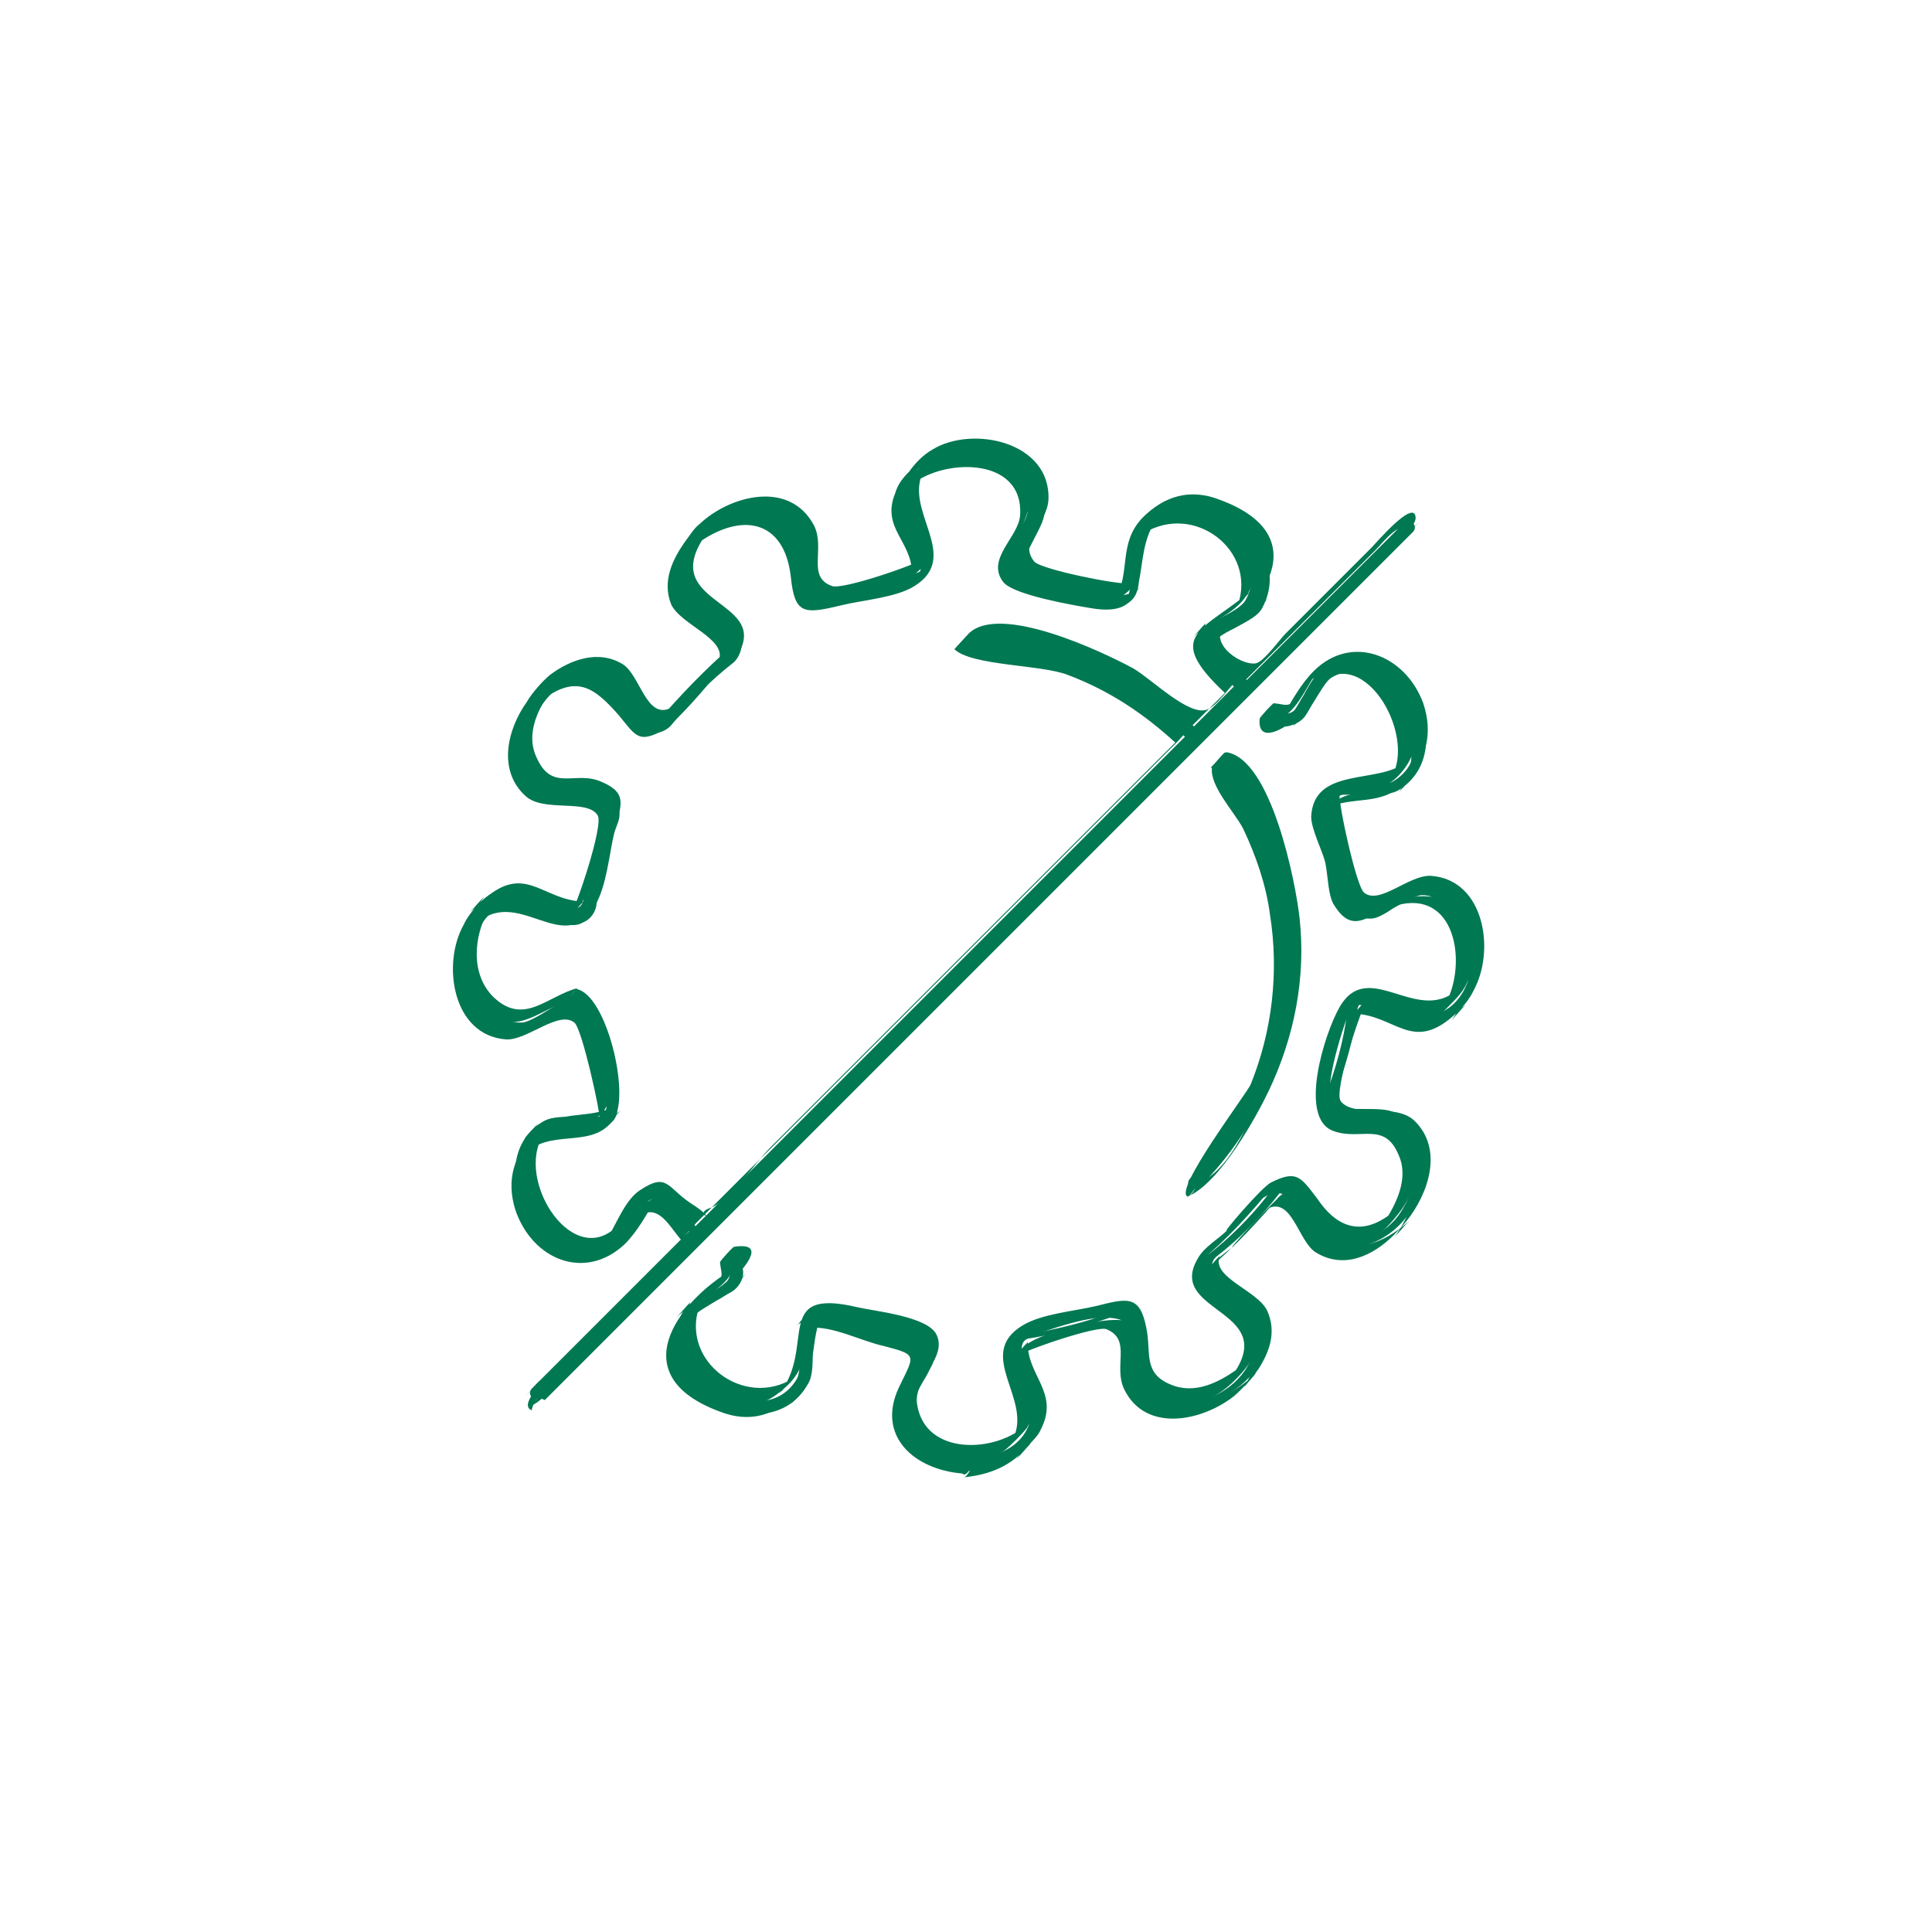 <svg xmlns="http://www.w3.org/2000/svg" xmlns:xlink="http://www.w3.org/1999/xlink" id="Layer_1" x="0px" y="0px" viewBox="0 0 150 150" style="enable-background:new 0 0 150 150;" xml:space="preserve"><style type="text/css">	.st0{fill:#007852;}</style><g>	<path class="st0" d="M75.3,114.2c-2.8,0-5.6-1.7-5.6-4.8c0-0.7,0.5-1.5,1.1-2.6c0.2-0.3,0.4-0.7,0.6-1.1c0.1-0.2,0.1-0.5,0-0.7  c-0.1-0.2-0.3-0.4-0.5-0.4c-2.2-0.3-4.5-0.9-6.7-1.8c-0.3-0.1-0.5-0.1-0.8,0.1c-0.2,0.1-0.3,0.4-0.3,0.6c0,0.5,0,0.9,0,1.3  c0,1.2,0,2.1-0.4,2.7c-1.6,2.8-4.9,2.7-7.2,1.4c-2.4-1.4-4.1-4.2-2.5-7c0.4-0.6,1.2-1,2.2-1.6c0.4-0.2,0.8-0.4,1.1-0.7  c0.2-0.1,0.4-0.5,0.4-0.8c0-0.2,0-0.3-0.1-0.3c-0.2-0.2-0.3-0.5-0.1-0.7c0.2-0.2,0.5-0.3,0.7-0.1c0.3,0.3,0.5,0.7,0.5,1.1  c0,0.6-0.4,1.2-0.9,1.5c-0.4,0.2-0.8,0.5-1.2,0.7c-0.8,0.5-1.6,0.9-1.8,1.3c-1.3,2.3,0.2,4.6,2.2,5.7c1.9,1.1,4.6,1.3,5.9-1  c0.2-0.4,0.2-1.3,0.2-2.2c0-0.4,0-0.9,0-1.3c0-0.6,0.3-1.1,0.8-1.4c0.5-0.3,1.1-0.4,1.6-0.2c2.2,0.9,4.3,1.4,6.5,1.7  c0.5,0,1,0.4,1.3,0.9c0.2,0.5,0.3,1.1,0,1.6c-0.2,0.4-0.4,0.8-0.6,1.1c-0.5,0.9-1,1.7-1,2.1c0,2.6,2.4,3.9,4.7,3.9s4.7-1.2,4.7-3.9  c0-0.5-0.5-1.3-1-2.2c-0.2-0.3-0.4-0.6-0.6-1c-0.3-0.5-0.3-1.1,0-1.6c0.2-0.5,0.7-0.8,1.3-0.9c2.2-0.4,4.4-0.9,6.5-1.7  c0.6-0.2,1.1-0.1,1.6,0.2c0.5,0.3,0.8,0.8,0.8,1.4c0,0.5,0,0.9,0,1.4c0,0.9,0,1.8,0.2,2.2c1.3,2.3,4,2.1,5.9,1  c1.9-1.1,3.4-3.4,2.1-5.7c-0.2-0.4-1-0.8-1.8-1.3c-0.4-0.2-0.8-0.5-1.2-0.7c-0.5-0.3-0.8-0.8-0.8-1.4c0-0.6,0.2-1.1,0.6-1.5  c1.8-1.4,3.4-3,4.8-4.8c0.3-0.4,0.9-0.7,1.4-0.7c0.6,0,1.1,0.3,1.4,0.8c0.3,0.4,0.5,0.8,0.7,1.2c0.5,0.8,0.9,1.6,1.3,1.8  c1,0.6,2.1,0.7,3.2,0.2c1-0.4,1.9-1.2,2.5-2.3c1.1-1.9,1.3-4.7-1-6c-0.3-0.2-1.2-0.2-2.2-0.2c-0.5,0-0.9,0-1.4,0h0  c-0.5,0-1.1-0.3-1.4-0.8c-0.3-0.6-0.4-1.1-0.1-1.6c0.8-2.1,1.4-4.2,1.7-6.5c0.1-0.6,0.5-1,1-1.3c0.5-0.3,1.1-0.3,1.6,0  c0.4,0.2,0.8,0.4,1.2,0.7c0.8,0.5,1.6,0.9,2,0.9c2.6,0,3.9-2.4,3.9-4.7c0-2.3-1.2-4.7-3.9-4.7c-0.4,0-1.3,0.5-2.2,1  c-0.3,0.2-0.6,0.4-1,0.6c-0.6,0.3-1.1,0.3-1.6,0c-0.5-0.3-0.9-0.7-1-1.3c-0.3-2.3-0.9-4.4-1.7-6.5c-0.2-0.5-0.2-1.1,0.2-1.6  c0.3-0.5,0.8-0.8,1.4-0.8c0.5,0,0.9,0,1.4,0c0.9,0,1.8,0,2.2-0.2c2.3-1.3,2.1-4,1-6c-0.6-1.1-1.5-1.9-2.5-2.3  c-1.1-0.4-2.2-0.4-3.2,0.2c-0.4,0.2-0.9,1.1-1.4,1.9c-0.2,0.3-0.4,0.7-0.6,1c-0.3,0.5-0.9,0.8-1.5,0.9c-0.5,0-0.9-0.1-1.2-0.5  c-0.2-0.2-0.1-0.5,0.1-0.7c0.2-0.2,0.5-0.1,0.7,0.1c0.1,0.1,0.2,0.1,0.4,0.1c0.3,0,0.6-0.2,0.7-0.4c0.2-0.3,0.4-0.7,0.6-1  c0.6-1.1,1.1-1.9,1.7-2.3c1.3-0.7,2.7-0.8,4-0.3c1.2,0.5,2.2,1.5,2.9,2.7c1.4,2.4,1.4,5.7-1.3,7.3c-0.6,0.3-1.5,0.3-2.7,0.3  c-0.4,0-0.9,0-1.4,0c-0.3,0-0.5,0.1-0.6,0.3c-0.2,0.2-0.2,0.5-0.1,0.7c0.8,2.1,1.4,4.4,1.8,6.7c0,0.2,0.2,0.4,0.4,0.6  c0.2,0.1,0.5,0.1,0.8,0c0.3-0.2,0.6-0.4,0.9-0.5c1.1-0.6,2-1.2,2.7-1.2c3.2,0,4.8,2.8,4.8,5.6c0,2.8-1.7,5.6-4.8,5.6  c-0.6,0-1.5-0.5-2.5-1.1c-0.4-0.2-0.8-0.4-1.2-0.7c-0.3-0.1-0.5-0.1-0.7,0c-0.3,0.1-0.4,0.3-0.5,0.6c-0.3,2.3-0.9,4.5-1.8,6.7  c-0.1,0.3-0.1,0.5,0.1,0.8c0.1,0.2,0.4,0.3,0.6,0.3c0.5,0,1,0,1.4,0c1.2,0,2.1,0,2.6,0.3c2.7,1.6,2.8,4.9,1.4,7.3  c-0.7,1.3-1.8,2.2-2.9,2.7c-1.3,0.6-2.7,0.5-4-0.3c-0.6-0.3-1-1.1-1.6-2.1c-0.2-0.4-0.4-0.8-0.7-1.2c-0.1-0.2-0.4-0.3-0.6-0.4  c-0.3,0-0.5,0.1-0.6,0.3c-1.4,1.8-3.1,3.5-4.9,4.9c-0.2,0.2-0.3,0.4-0.3,0.7c0,0.2,0.1,0.4,0.4,0.6c0.4,0.2,0.8,0.5,1.2,0.7  c1,0.6,1.8,1.1,2.2,1.6c1.6,2.7-0.1,5.6-2.5,7c-2.3,1.3-5.6,1.5-7.3-1.4c-0.3-0.6-0.3-1.5-0.3-2.6c0-0.4,0-0.9,0-1.4  c0-0.4-0.2-0.5-0.4-0.6c-0.3-0.2-0.5-0.1-0.7-0.1c-2.1,0.8-4.3,1.4-6.7,1.8c-0.3,0-0.5,0.2-0.6,0.4c-0.1,0.3-0.1,0.5,0,0.7  c0.2,0.4,0.4,0.7,0.6,1c0.6,1.1,1.1,2,1.1,2.7C80.9,112.5,78.1,114.2,75.3,114.2z M41.6,108.6c-0.1,0-0.2,0-0.3-0.1  c-0.2-0.2-0.2-0.5,0-0.7l12.2-12.2c-0.6-0.6-1.2-1.3-2-2.2c-0.2-0.2-0.4-0.3-0.7-0.3c-0.3,0-0.5,0.1-0.6,0.4  c-0.2,0.4-0.4,0.7-0.6,1c-0.6,1.1-1.1,1.9-1.7,2.3c-1.5,0.9-3.1,0.8-4.6,0C41.3,95.6,40,93.3,40,91c0-1.7,0.8-3.2,2.3-4  c0.6-0.3,1.5-0.3,2.6-0.3c0.4,0,0.9,0,1.4,0c0.3,0,0.5-0.1,0.7-0.4c0.1-0.2,0.1-0.4,0-0.7c-0.8-2.1-1.5-4.3-1.8-6.7  c0-0.3-0.2-0.4-0.4-0.6c-0.3-0.1-0.5-0.1-0.7,0c-0.4,0.2-0.7,0.4-1.1,0.6c-1.1,0.6-1.9,1.1-2.6,1.1c-3.2,0-4.8-2.8-4.8-5.6  c0-2.8,1.7-5.6,4.8-5.6c0.7,0,1.4,0.4,2.4,1c0.4,0.2,0.8,0.5,1.3,0.7c0.2,0.1,0.5,0.1,0.7,0c0.3-0.1,0.4-0.3,0.5-0.6  c0.3-2.3,0.9-4.6,1.8-6.7c0.1-0.2,0.1-0.4-0.1-0.7c-0.2-0.2-0.4-0.4-0.6-0.4c-0.5,0-1,0-1.4,0c-1.1,0-2,0-2.6-0.3  c-1.5-0.9-2.3-2.3-2.3-4c0-2.2,1.4-4.6,3.3-5.7c1.5-0.9,3.1-0.9,4.6,0c0.6,0.3,1.1,1.2,1.8,2.4c0.2,0.3,0.4,0.6,0.6,1  c0.1,0.2,0.4,0.3,0.6,0.4c0.4,0,0.5-0.2,0.6-0.3c1.5-1.8,3.1-3.5,4.9-4.9c0.2-0.2,0.3-0.4,0.3-0.6c0-0.3-0.1-0.5-0.4-0.6  c-0.4-0.3-0.9-0.5-1.2-0.8c-1-0.6-1.7-1-2.1-1.6c-0.9-1.5-0.8-3.1,0-4.6c1.1-1.9,3.5-3.3,5.7-3.3c0,0,0,0,0,0c1.7,0,3.1,0.8,4,2.3  c0.4,0.6,0.4,1.6,0.4,2.9c0,0.4,0,0.8,0,1.2c0,0.3,0.1,0.5,0.4,0.6c0.2,0.1,0.5,0.2,0.7,0.1c2.1-0.8,4.4-1.4,6.7-1.8  c0.4,0,0.5-0.2,0.6-0.4c0.1-0.2,0.1-0.5,0-0.7c-0.2-0.4-0.4-0.7-0.6-1.1c-0.6-1.1-1.1-1.9-1.1-2.6c0-3.2,2.8-4.8,5.6-4.8  c2.8,0,5.6,1.7,5.6,4.8c0,0.7-0.5,1.5-1,2.5c-0.2,0.4-0.4,0.8-0.6,1.2c-0.1,0.2-0.2,0.5,0,0.8c0.1,0.2,0.3,0.4,0.6,0.4  c2.2,0.3,4.4,0.9,6.7,1.8c0.2,0.1,0.5,0.1,0.7-0.1c0.2-0.2,0.4-0.4,0.4-0.7c0-0.3,0-0.7,0-1.1c0-1.3,0-2.3,0.3-2.9  c1.7-2.9,4.9-2.7,7.3-1.4c2.4,1.4,4,4.2,2.5,7c-0.3,0.6-1.1,1-2.2,1.6c-0.4,0.2-0.8,0.4-1.2,0.7c-0.2,0.2-0.3,0.4-0.4,0.7  c0,0.3,0.2,0.5,0.3,0.6c0.7,0.6,1.5,1.3,2.3,2l12.2-12.2c0.2-0.2,0.5-0.2,0.7,0c0.2,0.2,0.2,0.5,0,0.7l-67.4,67.4  C41.9,108.5,41.7,108.6,41.6,108.6z M44.4,77.3c0.3,0,0.5,0.1,0.8,0.2c0.5,0.3,0.8,0.7,0.9,1.3c0.3,2.3,0.9,4.5,1.7,6.5  c0.2,0.6,0.2,1.1-0.1,1.6c-0.4,0.5-0.9,0.8-1.4,0.8c-0.5,0-0.9,0-1.4,0c-0.9,0-1.8,0-2.2,0.2c-1.5,0.9-1.8,2.2-1.8,3.2  c0,1.9,1.2,3.9,2.8,4.9c0.8,0.5,2.1,0.9,3.6,0c0.4-0.2,0.9-1.1,1.4-1.9c0.2-0.3,0.4-0.7,0.6-1c0.3-0.5,0.8-0.8,1.4-0.8  c0.5,0,1.1,0.2,1.4,0.7c0.7,0.9,1.3,1.5,1.9,2.2l38-38c-4.5-4.3-10.5-6.8-16.7-6.8c-0.3,0-0.5-0.2-0.5-0.5c0-0.3,0.2-0.5,0.5-0.5  c6.4,0,12.8,2.6,17.4,7l3.1-3.1c-0.7-0.7-1.5-1.4-2.2-1.9c-0.5-0.4-0.7-0.9-0.7-1.4c0-0.6,0.3-1,0.8-1.4c0.4-0.3,0.8-0.5,1.2-0.7  c0.8-0.4,1.6-0.9,1.8-1.3c1.3-2.3-0.2-4.6-2.1-5.7c-1.9-1.1-4.6-1.3-6,1c-0.2,0.4-0.2,1.4-0.2,2.4c0,0.4,0,0.7,0,1.1  c-0.1,0.6-0.3,1.1-0.8,1.4c-0.5,0.3-1.1,0.4-1.6,0.2c-2.2-0.8-4.4-1.4-6.5-1.7c-0.5,0-1.1-0.4-1.3-0.9c-0.3-0.6-0.2-1.1,0.1-1.6  c0.2-0.4,0.4-0.8,0.6-1.2c0.5-0.8,0.9-1.6,0.9-2c0-2.6-2.4-3.9-4.7-3.9s-4.7,1.2-4.7,3.9c0,0.4,0.5,1.3,1,2.1  c0.2,0.4,0.4,0.7,0.6,1.1c0.3,0.5,0.3,1.1,0,1.6c-0.3,0.5-0.8,0.9-1.3,0.9c-2.2,0.4-4.4,0.9-6.4,1.7c-0.5,0.2-1.1,0.2-1.6-0.1  c-0.5-0.3-0.8-0.8-0.8-1.4c0-0.4,0-0.8,0-1.2c0-1,0-2-0.2-2.4C61,40.3,59.7,40,58.7,40c0,0,0,0,0,0c-1.9,0-3.9,1.2-4.9,2.8  c-0.5,0.8-0.9,2.2,0,3.7c0.2,0.3,1,0.8,1.7,1.2c0.4,0.2,0.8,0.5,1.3,0.8c0.5,0.3,0.8,0.7,0.8,1.4c0,0.5-0.2,1.1-0.6,1.5  c-1.8,1.4-3.4,3-4.8,4.8c-0.3,0.4-0.8,0.7-1.4,0.7c-0.6-0.1-1.1-0.3-1.4-0.8c-0.2-0.4-0.4-0.7-0.6-1c-0.5-0.9-1-1.8-1.4-2  c-1.5-0.9-2.8-0.5-3.6,0c-1.6,0.9-2.8,3-2.8,4.9c0,1,0.3,2.3,1.8,3.2c0.3,0.2,1.2,0.2,2.2,0.2c0.4,0,0.9,0,1.4,0h0  c0.5,0,1,0.3,1.4,0.8c0.3,0.5,0.4,1,0.2,1.6c-0.8,2.1-1.4,4.2-1.7,6.5c-0.1,0.6-0.5,1.1-1,1.3c-0.5,0.3-1.1,0.3-1.6,0  c-0.4-0.2-0.9-0.5-1.3-0.7c-0.8-0.5-1.5-0.9-1.9-0.9c-2.6,0-3.9,2.4-3.9,4.7c0,2.2,1.2,4.7,3.9,4.7c0.4,0,1.3-0.5,2.1-1  c0.3-0.2,0.7-0.4,1.1-0.6C43.8,77.3,44.1,77.3,44.4,77.3z M92.7,92.3c-0.1,0-0.2,0-0.3-0.1c-0.2-0.2-0.2-0.5,0-0.7  c4.6-4.6,7.1-10.7,7.1-17.1c0-5.2-1.8-10.5-5-14.7c-0.2-0.2-0.1-0.5,0.1-0.7c0.2-0.2,0.5-0.1,0.7,0.1c3.3,4.4,5.2,9.8,5.2,15.3  c0,6.7-2.6,13-7.4,17.8C93,92.2,92.8,92.3,92.7,92.3z"></path>	<g>		<path class="st0" d="M75.9,113.5c-3.7-0.3-6.7-2.8-4.9-6.7c0.9-2,1.5-2.1-0.4-3.1c-1-0.5-5.7-2-6.6-1.6c-2.4,1-1.3,5.2-2.6,6.9   c0.4-0.4,0.7-0.8,1.1-1.2c-4.6,3.4-11-1.3-8.9-6.7c-0.4,0.4-0.7,0.8-1.1,1.2c1.8-1.7,5-2.4,4.6-5.3c-0.4,0.4-0.7,0.8-1.1,1.2   c1.2-0.2,1.2,1,0.9,1.9c0.3-0.4,0.7-0.8,1-1.2c-1.2,1.3-3.3,1.8-4.3,3.4c-1.7,2.6,0,5.6,2.8,6.5c2,0.7,3.3,0.1,4.7-1.2   c1.9-1.8,1.2-3.6,1.8-5.9c-0.3,0.4-0.7,0.8-1,1.2c1.1-1.2,7.4,0.2,8.6,1c2.4,1.6,0.6,2.6,0,4.9c-1.2,4.3,4.5,5.9,7.5,3.8   c0.5-0.4,1.3-1.2,1.7-1.7c1.9-2.9-2.1-5.5-0.2-7.8c-0.3,0.4-0.7,0.8-1,1.2c1.9-0.7,5.3-2,7.2-2c3.3,0,1.9,2.1,2.4,4.3   c1,3.6,5,3,7.3,1c0.6-0.5,1.5-1.5,1.8-2.1c2.7-4.9-5.6-5.1-3-8.7c-0.4,0.4-0.7,0.8-1.1,1.2c2.2-1.8,4-3.8,5.8-6   c-0.4,0.4-0.7,0.8-1.1,1.2c1.8-1.4,2.5,0,3.6,1.4c1.6,2.3,3.4,3,5.8,1.1c0.5-0.4,1-1,1.4-1.5c1.8-2.3,2.6-6.3-1.1-7.2   c-1.9-0.5-3.6,0.8-4.2-1.6c-0.4-1.7,1.2-6.4,1.9-8c-0.4,0.4-0.7,0.8-1.1,1.2c2.1-1.7,3.4,0.9,5.4,1.1c1.4,0.1,2.1-0.7,3-1.6   c0.5-0.5,1-1,1.3-1.6c2.1-4-0.6-7.9-4.8-6.7c-2.4,0.7-3.4,1.7-4.3-1.2c-0.6-1.7-2-5.6-1.4-7.3c-0.4,0.4-0.7,0.8-1.1,1.2   c1.8-1.6,4.4-0.3,6.3-2.2c1.2-1.2,1.7-2.7,1.3-4.4c-0.6-2.9-3.9-5.3-6.6-3.4c-1.2,0.9-2.1,2.8-2.8,3.9c0.4-0.4,0.7-0.8,1.1-1.2   c-0.8,0.7-2.8,1.6-2.6-0.3c-0.4,0.4-0.7,0.8-1.1,1.2c2.4,0.2,3.2-2,4.4-3.9c-0.4,0.4-0.7,0.8-1.1,1.2c4.9-4.9,10.9,3.5,7.5,8.1   c0.4-0.4,0.7-0.8,1.1-1.2c-2.8,2.2-7-0.1-6.5,4.2c0.1,1,1.1,6.1,1.9,6.5c1.1,0.6,3.6-1.8,5-1.6c4.8,0.5,4.9,6.8,2.6,9.8   c0.4-0.4,0.7-0.8,1.1-1.2c-1.8,1.4-3,1.5-5,0.7c-0.9-0.4-1.6-1.3-2.6-1c-0.3,0.1-1.1,1.1-1.2,1.4c-0.8,1.5-1,3.7-1.4,5.4   c-0.8,2.9-0.6,2.4,2.3,2.8c4.9,0.7,4.8,5.4,2.4,8.7c0.4-0.4,0.7-0.8,1.1-1.2c-1.9,1.7-4.4,2.8-6.6,0.9c-1.5-1.3-1.2-3.2-3.2-3   c-0.2,0-5.5,5.6-3.5,3.8c-0.4,0.4-2.2,1.5-2.4,2.3c-0.4,1.3,0.1,1.2,1.2,2.1c2.6,2,3.5,3.6,1.7,6.8c0.3-0.4,0.7-0.8,1-1.2   c-2.6,2.8-8.3,4.3-9.5-0.7c-0.6-2.3,0.8-3.5-2-3.3c-1.4,0.1-5.3,1-6.4,1.9c-0.3,0.2-0.8,0.7-0.9,1c-1.1,3,3,4.3,0.1,7.9   c0.4-0.4,0.7-0.8,1.1-1.2C78.8,113,77.6,113.4,75.9,113.5c-0.4,0-0.7,1.2-1.1,1.2c2.1-0.2,3.7-0.9,5-2.4c0.3-0.4,0.8-0.8,1-1.3   c1.5-2.9-1.1-4.2-1-6.8c-0.4,0.4-0.7,0.8-1.1,1.2c0.9-0.6,6.5-2.5,7.2-2.2c2,0.8,0.5,2.9,1.4,4.7c1.7,3.4,6.1,2.4,8.5,0.5   c0.6-0.5,1.4-1.4,1.9-2.1c0.9-1.4,1.4-2.9,0.7-4.5c-0.7-1.6-4.4-2.6-3.7-4.3c-0.4,0.4-0.7,0.8-1.1,1.2c2.3-1.9,4.1-3.9,6-6.1   c-0.4,0.4-0.7,0.8-1.1,1.2c1.8-0.8,2.3,2.5,3.6,3.4c2.2,1.4,4.5,0.3,6.1-1.3c0.3-0.3,0.7-0.7,1-1.1c1.7-2.1,2.9-5.6,0.6-7.8   c-1.5-1.4-4.7-0.2-5.7-1.5c-0.6-0.7,1.6-7.3,2.1-8c-0.4,0.4-0.7,0.8-1.1,1.2c3.2,0.1,4.5,3,7.7,0.2c0.6-0.5,1.3-1.3,1.6-2   c1.7-3,0.9-8.6-3.3-8.9c-1.7-0.1-4,2.3-5.2,1.3c-0.6-0.5-2-6.9-1.9-7.7c-0.4,0.4-0.7,0.8-1.1,1.2c2.1-1.1,4.4-0.1,6.2-2.1   c1.6-1.7,2.2-3.7,1.4-6.1c-1.4-3.8-5.6-5.4-8.5-2.5c-1,1-1.7,2.3-2.4,3.5c0.4-0.4,0.7-0.8,1.1-1.2c-0.9,0.5-0.8,0.3-1.8,0.2   c-0.1,0-1.1,1.1-1.1,1.2c-0.2,2.1,2.1,0.7,3-0.2c0.9-0.9,1.4-2,2-3c-0.3,0.3-0.5,0.6-0.8,0.9c3.6-4.1,8.1,3.5,6,6.9   c0.4-0.4,0.7-0.8,1.1-1.2c-2.1,1.7-7.1,0.3-7.3,4.2c0,1,0.9,2.7,1.1,3.6c0.2,0.9,0.2,2.6,0.7,3.3c1.5,2.4,2.7,0.6,4.8,0   c4.6-1.3,5.5,4.4,3.9,7.5c0.4-0.4,0.7-0.8,1.1-1.2c-3.2,3.3-7.1-2.4-9.4,1.6c-1.2,2.1-3.2,8.6-0.5,9.6c2.1,0.8,4-0.8,5.1,1.9   c0.8,1.8-0.2,3.8-1.2,5.3c0.4-0.4,0.7-0.8,1.1-1.2c-2.4,2.2-4.5,1.8-6.2-0.7c-1.3-1.7-1.6-2.3-3.6-1.3c-0.7,0.3-4.1,4.3-3.4,3.7   c-0.7,0.7-1.8,1.3-2.3,2.2c-2.6,4.4,7.1,3.9,2.2,9.7c0.3-0.4,0.7-0.8,1-1.2c-1.5,1.1-3.4,2.1-5.3,1.3c-2.2-0.9-1.5-2.5-1.9-4.4   c-0.5-2.6-1.5-2.3-3.9-1.7c-1.7,0.4-4.2,0.6-5.7,1.5c-3.8,2.3,0.9,5.8-0.8,8.9c0.4-0.4,0.7-0.8,1.1-1.2c-2.3,2.2-7.9,2.5-8.5-1.6   c-0.3-1.9,2.4-3.6,1.5-5.4c-0.7-1.4-4.8-1.8-6.1-2.1c-6.7-1.6-3.2,3.1-6.1,6.7c0.4-0.4,0.7-0.8,1.1-1.2c-3.8,2.4-8.8-1.3-7.3-5.6   c-0.4,0.4-0.7,0.8-1.1,1.2c-0.7,0.6,8.5-6.5,3.8-5.8c-0.1,0-1.1,1.1-1.1,1.2c0.1,1,0.3,0.8-0.2,1.8c0.4-0.4,0.7-0.8,1.1-1.2   c-4.2,2.5-8.5,8.2-0.9,11c2.3,0.9,4.3,0.3,5.9-1.4c1.8-1.9,1-4.2,2.1-6.3c-0.4,0.4-0.7,0.8-1.1,1.2c1.8-0.2,4,1,5.8,1.4   c2.7,0.7,2.4,0.7,1.2,3.2c-1.8,3.8,1.2,6.4,4.9,6.7C75.1,114.8,75.5,113.5,75.9,113.5z"></path>		<path class="st0" d="M42.2,108c-0.4-0.1-0.5-0.3-0.3-0.8c-0.4,0.4-0.7,0.8-1.1,1.2c4.1-4.1,8.1-8.1,12.2-12.2C53,96.1,54,95,54,95   c-1.4-1.5-2-2.9-3.7-1.7c-1,0.7-1.7,2.4-2.2,3.2c0.4-0.4,0.7-0.8,1.1-1.2c-4.9,4.9-11-3.5-7.4-8.1c-0.4,0.4-0.7,0.8-1.1,1.2   c2.8-2.1,7,0.1,6.5-4.2c-0.1-1-1.2-6-1.9-6.4c-1.1-0.6-3.7,1.8-5.1,1.6c-4.8-0.5-4.9-6.8-2.6-9.8c-0.4,0.4-0.7,0.8-1.1,1.2   c1.7-1.4,3-1.5,5-0.7c0.9,0.4,1.7,1.3,2.7,1c0.3-0.1,0.8-0.9,1-1.1c0.9-1.1,0.8-2.6,1.2-4c0.6-2.3,2-3.6-0.3-4.4   c-2.1-0.7-3.7,0.3-5-2c-1.3-2.3-0.2-5.1,1.4-6.9c-0.3,0.3-0.6,0.6-0.8,0.9c2.6-1.9,5-1.8,7,0.8c1.2,1.6,0.7,1.9,2.4,1.7   c1-0.1,4.4-4.5,4.2-4.3c0.4-0.4,1.5-1.1,1.7-1.7c0.4-1.4-0.1-1.2-1.2-2.1c-2.7-2.1-3.6-4.2-1.2-7.3c-0.4,0.4-0.7,0.8-1.1,1.2   c2.3-2,7.1-3.7,8.9,0.1c0.8,1.7-0.6,4.1,1.4,4.7c0.8,0.2,6.4-1.6,7-2c0.4-0.2,1-0.8,1.2-1.2c1.1-2.9-3-4.3-0.2-7.9   c-0.4,0.4-0.7,0.8-1.1,1.2c2.6-2,7.3-2.4,9.3,0.9c1.7,2.9-1.2,3.6-1,6c0.1,1.9,3.2,1.6,4.7,2.1c1.9,0.6,2.6,1.3,3.9,0.1   c1.7-1.6,0.5-4.2,2-6.2c-0.4,0.4-0.7,0.8-1.1,1.2c4.6-3.4,11,1.3,8.9,6.7c0.4-0.4,0.7-0.8,1.1-1.2c-1.2,1.2-3.1,1.6-4,3.1   c-1.2,1.8,0.2,2.3,1.8,3.7c0,0,0,0,0,0c2.1-2.1,4.3-4.3,6.4-6.4c1.4-1.4,2.7-2.7,4.1-4.1c0.5-0.5,2.3-2.8,2.3-1   c0.4-0.4,0.7-0.8,1.1-1.2C90.3,60,70.6,79.7,51,99.3c-2.1,2.1-4.1,4.1-6.2,6.2C44,106.3,43.2,107.5,42.2,108   c-0.5,0.2-0.6,1.1-1.1,1.2c1.1-0.4,2-1.8,2.8-2.6c2.5-2.5,5-5,7.6-7.6c7.9-7.9,15.8-15.8,23.7-23.7c7.8-7.8,15.6-15.6,23.4-23.4   c3.3-3.3,7.5-6.6,10.3-10.3c0.3-0.4,1.1-0.9,1-1.5c-0.2-1.3-3.1,2.1-3.4,2.4c-2.2,2.2-4.5,4.5-6.7,6.7c-0.4,0.4-1.7,2.2-2.3,2.3   c-1,0.2-3.5-1.3-2.6-2.9c-0.4,0.4-0.7,0.8-1.1,1.2c4.2-2.5,8.5-8.2,0.9-11c-2.3-0.9-4.3-0.3-6,1.4c-1.9,2-0.9,4.2-2.1,6.3   c0.4-0.4,0.7-0.8,1.1-1.2c-1,0.1-6.9-1.1-7.4-1.7c-1.3-1.6,1-2.9,1.1-4.8c0.2-4.5-5.9-5.8-9-3.9c-0.7,0.4-1.3,1-1.8,1.7   c-0.5,0.5-0.9,1-1.1,1.7c-1.1,2.7,1.3,3.7,1.3,6.2c0.4-0.4,0.7-0.8,1.1-1.2c-0.9,0.6-6.5,2.5-7.3,2.2c-2-0.7-0.5-2.9-1.4-4.7   c-1.9-3.6-6.6-2.3-8.9-0.1c-0.4,0.3-0.7,0.8-1,1.2c-1.1,1.5-1.9,3.2-1.2,5c0.7,1.6,4.4,2.7,3.7,4.4c0.4-0.4,0.7-0.8,1.1-1.2   c-2.2,1.9-4.1,3.9-6,6.1c0.4-0.4,0.7-0.8,1.1-1.2c-1.8,0.8-2.3-2.5-3.6-3.4c-1.9-1.2-4.1-0.4-5.7,0.8c-0.6,0.5-1.4,1.4-1.8,2.1   c-1.5,2.1-2.3,5.3-0.1,7.3c1.4,1.3,4.8,0.2,5.6,1.5c0.5,0.7-1.7,7.3-2.2,7.9c0.4-0.4,0.7-0.8,1.1-1.2c-3.2-0.1-4.5-3-7.7-0.2   c-0.6,0.5-1.3,1.3-1.6,2c-1.7,3-0.9,8.6,3.3,8.9c1.6,0.1,4.1-2.3,5.3-1.3c0.6,0.5,2,6.9,2,7.7c0.4-0.4,0.7-0.8,1.1-1.2   c-2.1,1.1-4.4,0.1-6.2,2.1c-1.6,1.7-2.2,3.6-1.5,5.9c1.3,3.9,5.4,5.6,8.5,2.7c1-1,1.7-2.3,2.4-3.5c-0.4,0.4-0.7,0.8-1.1,1.2   c1.5-0.8,2.3,1.2,3.3,2.2c0.4-0.4,0.7-0.8,1.1-1.2c-3.4,3.4-6.8,6.8-10.3,10.3c-0.3,0.3-4,3.4-2.6,3.9   C41.2,109.3,42,107.9,42.2,108z"></path>		<path class="st0" d="M43.8,77.9c2.6,0.6,3.5,7.3,3.3,9.5c0.4-0.4,0.7-0.8,1.1-1.2c-1.8,1.6-4.4,0.4-6.3,2.2   c-1.1,1.1-1.7,2.4-1.5,4c0.4,3.2,3.7,5.9,6.6,3.9c1.2-0.8,2.2-2.8,2.8-3.9c-0.4,0.4-0.7,0.8-1.1,1.2c2-2,3.5,0.7,4.7,2   c0,0,0,0,0,0c12.7-12.7,25.3-25.3,38-38c0.1-0.1,1.1-1.2,1.1-1.2c-2.5-2.3-5.2-4.1-8.4-5.3c-1.9-0.7-7.6-0.8-8.8-2   c-0.4,0.4-0.7,0.8-1.1,1.2c1.8-1.8,7.9,0.6,9.8,1.4c3,1.2,5.6,3,8,5.2c0,0,0,0,0,0c1-1,2.1-2.1,3.1-3.1c0.1-0.1,1.1-1.2,1.1-1.2   c-1.4-1.3-3.2-2.1-2.6-4.2c-0.4,0.4-0.7,0.8-1.1,1.2c1.2-1.3,3.3-1.8,4.3-3.4c1.7-2.6,0-5.6-2.8-6.5c-2-0.7-3.4-0.1-4.7,1.1   c-1.9,1.8-1.1,3.6-1.8,5.9c0.4-0.4,0.7-0.8,1.1-1.2c-1.7,1.8-5-0.2-7-0.7c-2.9-0.7-3.3-1-2.2-4c0.7-1.9,1.4-3.4-0.6-5   c-1.4-1.1-3.8-1.2-5.4-0.5c-0.9,0.4-1.9,1.3-2.5,2.1c-0.2,0.3-0.4,0.4-0.6,0.9c-1.1,2.5,2.4,5,0.7,7.1c0.3-0.4,0.7-0.8,1-1.2   c-1.8,0.6-5.4,2.1-7.2,2c-3.2-0.1-1.9-2-2.4-4.2c-0.9-3.9-5.1-3-7.5-1c-0.6,0.5-1.6,1.7-1.9,2.2c-2.4,4.7,5.7,5,3.1,8.5   c0.4-0.4,0.7-0.8,1.1-1.2c-2.2,1.8-4,3.8-5.8,6c0.4-0.4,0.7-0.8,1.1-1.2c-1.7,1.4-2.4,0.1-3.4-1.2c-1.7-2-2.9-3.4-5.6-1.6   c-0.6,0.4-1.1,1-1.6,1.6c-1.9,2.3-2.9,6.5,0.9,7.4c1.9,0.5,3.6-0.8,4.2,1.6c0.4,1.7-1.3,6.4-2,8.1c0.4-0.4,0.7-0.8,1.1-1.2   c-2.6,2-4.7-2.4-7.6-0.4c-0.5,0.3-1.2,1.2-1.6,1.7c-0.9,1.4-1.4,2.9-1.1,4.6c0.3,1.6,1.4,3.3,3.1,3.4   C40.9,79.7,42.2,78.3,43.8,77.9c0.4-0.1,0.7-1.1,1.1-1.2c-2.4,0.6-4.2,3-6.6,0.7c-1.8-1.8-1.5-4.7-0.4-6.7   c-0.4,0.4-0.7,0.8-1.1,1.2c3.3-3.4,7,2.6,9.4-1.6c0.9-1.5,1.1-4,1.5-5.7c0.5-2.1,1.1-3-1-3.9c-2-0.9-3.8,0.8-5-1.8   c-1-2,0.2-4.1,1.3-5.6c-0.4,0.4-0.7,0.8-1.1,1.2c2.8-2.2,4.2-1.2,6.2,1.1c1.3,1.6,1.5,2.1,3.4,1.1c0.7-0.3,4.2-4.3,3.5-3.7   c0.7-0.7,1.8-1.3,2.3-2.2c2.6-4.4-6.8-3.8-2.2-9.7c-0.4,0.4-0.7,0.8-1.1,1.2c3.5-2.6,6.9-2,7.4,2.5c0.3,2.9,1,2.9,3.9,2.2   c1.6-0.4,4.3-0.6,5.7-1.5c3.7-2.3-0.9-5.9,0.7-8.9c-0.4,0.4-0.7,0.8-1.1,1.2c2.3-2.2,8.9-2.5,8.6,2.2c-0.1,1.7-2.7,3.4-1.3,5.2   c0.8,1,5.5,1.8,6.7,2c5.5,1,2.9-4,5.3-7c-0.4,0.4-0.7,0.8-1.1,1.2c3.9-2.4,8.8,1.3,7.3,5.6c0.4-0.4,0.7-0.8,1.1-1.2   c-3.7,3.2-7,3.4-2.1,8c0.4-0.4,0.7-0.8,1.1-1.2c-0.7,0.7-1.7,2.2-2.5,2.5c-1.4,0.5-4.2-2.3-5.7-3.2c-2.4-1.3-10.4-5.1-12.8-2.7   c-0.1,0.1-1.1,1.2-1.1,1.2c1.3,1.3,6.8,1.2,8.8,2c3.2,1.2,5.9,3,8.4,5.3c0.4-0.4,0.7-0.8,1.1-1.2c-8.5,8.5-17,17-25.5,25.5   c-2.4,2.4-4.8,4.8-7.1,7.1c-1.1,1.1-3.2,4.2-4.7,4.7c-1.4,0.5,1,1.2-1.5-0.4c-1.8-1.2-1.8-2.4-3.9-1c-1.1,0.7-1.8,2.5-2.4,3.5   c0.3-0.3,0.5-0.6,0.8-0.9c-3.5,3.9-8.2-3.4-5.9-6.9c-0.4,0.4-0.7,0.8-1.1,1.2c2-1.6,5.1-0.1,6.6-2.5c1.2-1.9-0.6-9.5-2.9-10   C44.7,76.6,44.1,77.9,43.8,77.9z"></path>		<path class="st0" d="M93.3,91.7c-0.4-0.1-0.5-0.3-0.3-0.8c-0.4,0.4-0.7,0.8-1.1,1.2c2.6-2.7,4.9-5.5,6.3-9.1   c1.6-3.9,2.2-8.2,1.6-12.4c-0.3-2.3-1-4.6-2-6.8c-0.7-1.5-2.9-3.9-2.7-5.4c-0.4,0.4-0.7,0.8-1.1,1.2c2,0.3,3.6,4.8,4.2,6.6   c1.1,2.8,1.6,5.8,1.6,8.8c0,2.5-0.4,5.1-1.1,7.5C98,85,95.9,90.6,93.3,91.7c-0.5,0.2-0.6,1.1-1.1,1.2c2.5-1,5.4-6.3,6.3-8.2   c2-4.2,2.9-8.8,2.4-13.4c-0.3-2.8-2.2-12.4-5.7-12.9c-0.1,0-1.1,1.1-1.1,1.2c-0.2,1.4,1.7,3.4,2.4,4.7c1,2.1,1.8,4.4,2.1,6.7   c0.7,4.4,0.2,9-1.5,13.2c-0.3,0.7-6,8.2-4.9,8.7C92.4,93,93.1,91.6,93.3,91.7z"></path>	</g></g></svg>